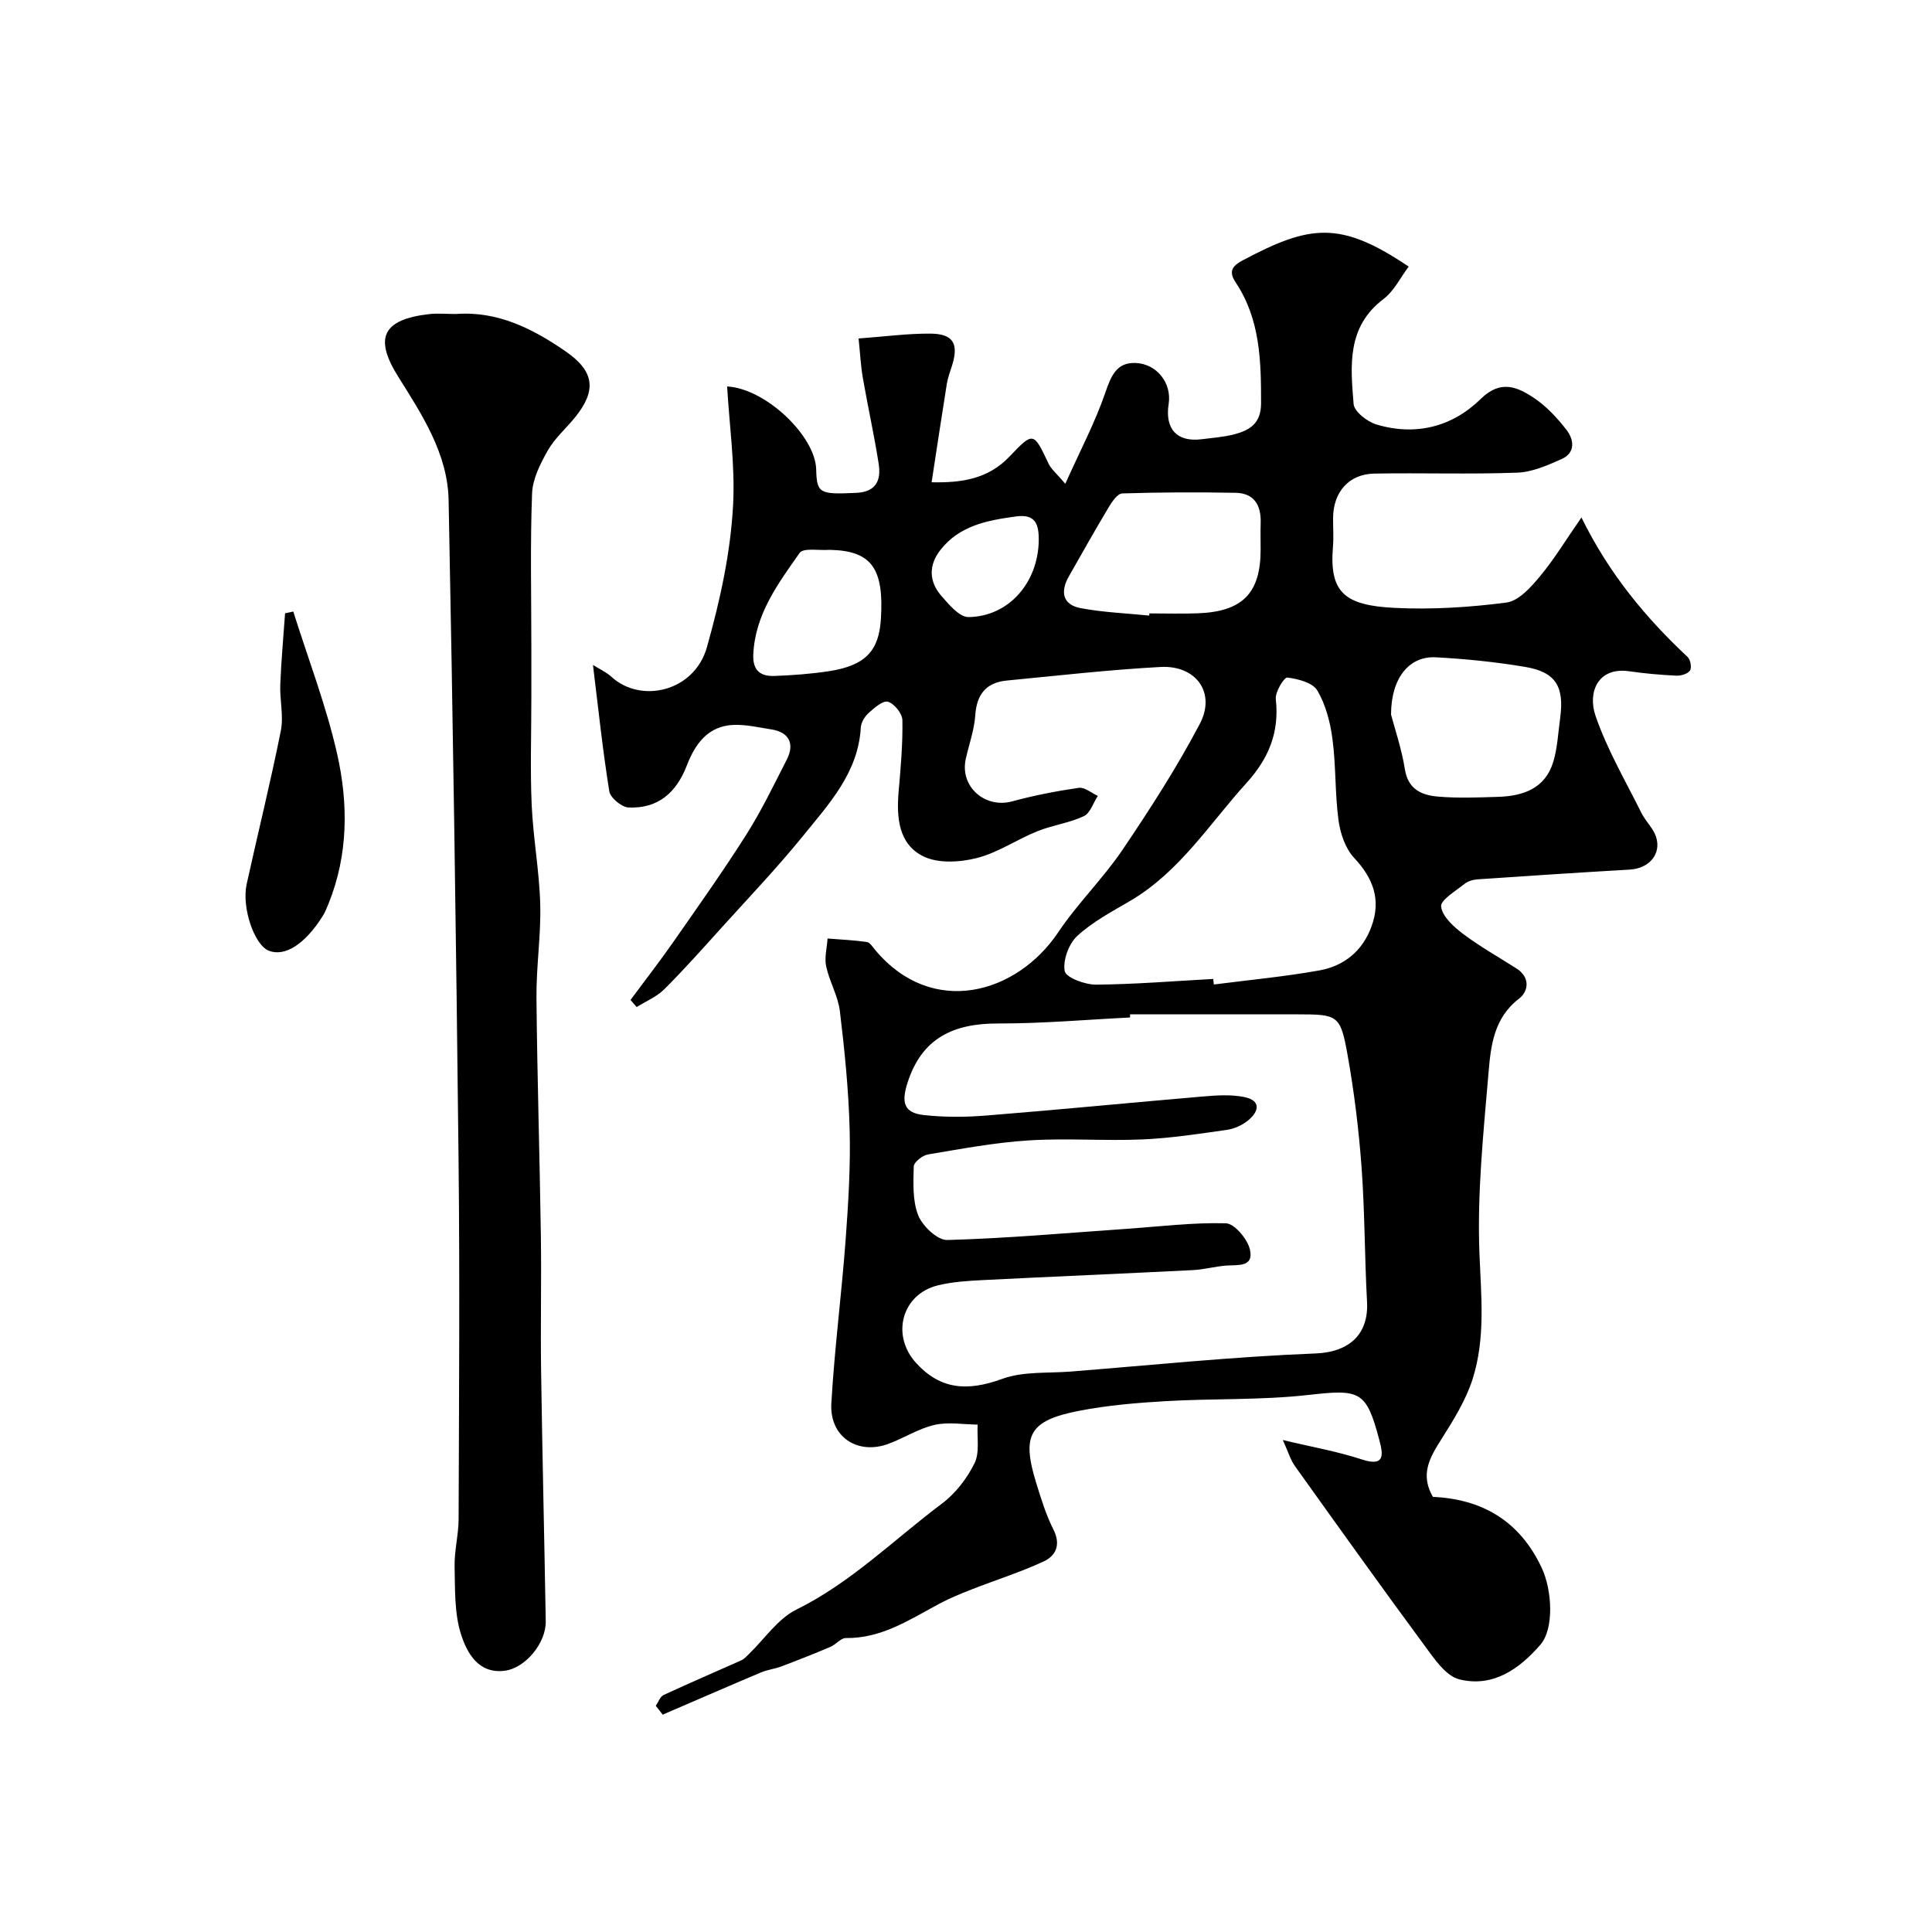 <svg enable-background="new 0 0 400 400" viewBox="0 0 400 400" xmlns="http://www.w3.org/2000/svg"><g fill="#000001"><path d="m135.77 353.16c.53-.76.9-1.89 1.63-2.23 5.32-2.47 10.72-4.78 16.08-7.18.58-.26 1.05-.79 1.52-1.24 3.27-3.15 6.01-7.35 9.88-9.26 11.36-5.61 20.19-14.49 30.12-21.93 2.81-2.1 5.2-5.2 6.76-8.36 1.11-2.23.49-5.31.65-8.01-2.98-.03-6.09-.59-8.92.06-3.29.75-6.28 2.7-9.49 3.9-6.44 2.41-12.28-1.42-11.88-8.36.65-11.31 2.12-22.58 2.96-33.88.56-7.58 1.03-15.21.83-22.79-.21-8.18-1.04-16.37-2.02-24.51-.38-3.16-2.16-6.13-2.84-9.29-.39-1.82.16-3.84.29-5.77 2.71.22 5.43.33 8.12.72.66.1 1.24 1.06 1.77 1.69 11.76 14.02 29.25 9.14 37.87-3.71 4-5.97 9.26-11.09 13.29-17.04 5.72-8.47 11.29-17.1 16.03-26.13 3.36-6.4-.78-12.15-8.14-11.75-10.63.57-21.24 1.79-31.84 2.81-4.25.41-6.23 2.83-6.52 7.19-.21 3.05-1.3 6.03-1.97 9.05-1.26 5.71 3.97 10.31 9.63 8.77 4.52-1.23 9.15-2.13 13.78-2.8 1.21-.17 2.62 1.08 3.93 1.67-.94 1.45-1.57 3.58-2.9 4.2-3.04 1.42-6.52 1.87-9.65 3.13-4.23 1.71-8.15 4.44-12.51 5.54-3.5.89-8 1.15-11.06-.35-5.13-2.52-5.58-8.03-5.12-13.41.43-4.92.87-9.87.78-14.79-.02-1.36-1.68-3.43-2.98-3.81-1.05-.31-2.84 1.28-4.03 2.34-.8.72-1.54 1.95-1.6 2.99-.53 9.35-6.58 15.8-11.97 22.46-5.34 6.58-11.21 12.73-16.9 19.03-3.88 4.3-7.73 8.63-11.82 12.71-1.57 1.56-3.79 2.47-5.71 3.68-.43-.49-.85-.98-1.28-1.47 2.95-3.99 6-7.9 8.84-11.97 5.13-7.36 10.33-14.68 15.13-22.25 3.14-4.96 5.7-10.29 8.38-15.53 1.7-3.33.44-5.7-3.16-6.26-2.58-.4-5.19-1.02-7.77-.94-5.36.17-8.05 3.95-9.76 8.41-2.17 5.63-5.98 8.97-12.08 8.69-1.42-.07-3.75-2-3.97-3.35-1.37-8.47-2.26-17.01-3.38-26.15 1.31.82 2.72 1.44 3.79 2.42 6.15 5.66 17.22 3.08 19.8-6.1 2.76-9.82 4.92-19.64 5.43-29.69.4-8.04-.77-16.16-1.25-24.3 8.01.44 18.26 10.26 18.44 17.16.13 5.01.69 5.22 8.3 4.87 4.17-.19 5.16-2.66 4.64-6.02-.93-5.95-2.25-11.85-3.28-17.79-.44-2.54-.56-5.13-.88-8.15 5.33-.39 10.06-1.03 14.78-1.01 4.81.02 5.99 2.04 4.58 6.59-.39 1.24-.87 2.47-1.08 3.75-1.06 6.6-2.05 13.21-3.16 20.44 6.26.13 11.72-.67 16.18-5.38 4.89-5.15 4.94-5.02 8.02 1.49.58 1.23 1.77 2.17 3.48 4.2 3.07-6.85 6.15-12.67 8.27-18.82 1.19-3.47 2.32-6.35 6.28-6.19 4.48.18 7.51 4.25 6.85 8.47-.82 5.21 1.73 7.96 6.82 7.32 2.26-.29 4.57-.45 6.77-1.02 3.19-.83 5.53-2.27 5.54-6.37.01-8.78-.16-17.42-5.25-25.07-1.49-2.23-.81-3.38 1.49-4.6 13.82-7.32 20.1-8.3 34.32 1.32-1.72 2.28-3.03 5.06-5.2 6.7-7.65 5.77-6.84 13.86-6.2 21.74.13 1.57 2.8 3.66 4.68 4.23 8.14 2.45 15.72.53 21.67-5.3 4.07-3.99 7.51-2.49 10.96-.2 2.59 1.72 4.83 4.14 6.75 6.61 1.57 2.02 1.94 4.76-1.01 6.07-2.92 1.3-6.08 2.7-9.19 2.81-9.85.36-19.71.02-29.57.19-5.28.1-8.51 3.82-8.54 9.21-.01 2 .14 4.01-.03 6-.78 9.44 2.48 12.07 12.67 12.59 7.73.39 15.58-.1 23.26-1.1 2.52-.33 5.05-3.16 6.91-5.4 3-3.6 5.45-7.67 8.61-12.21 5.76 11.71 13.3 20.74 22 28.9.58.55.87 2.21.47 2.79-.47.69-1.85 1.1-2.81 1.06-3.26-.16-6.53-.44-9.76-.91-6.5-.95-8.65 4.36-6.99 9.2 2.39 6.99 6.21 13.49 9.52 20.15.86 1.73 2.46 3.17 3.03 4.96 1.13 3.6-1.51 6.52-5.44 6.75-10.52.61-21.04 1.3-31.56 2.02-.93.06-2 .39-2.71.97-1.81 1.46-4.97 3.32-4.8 4.68.25 2.05 2.6 4.17 4.53 5.63 3.51 2.64 7.36 4.81 11.07 7.17 2.93 1.87 2.47 4.77.52 6.26-5.23 4.01-5.84 9.79-6.31 15.36-1.06 12.5-2.38 25.09-1.87 37.58.36 8.77 1.25 17.43-1.43 25.83-1.41 4.4-3.97 8.5-6.46 12.44-2.35 3.72-4.47 7.21-1.76 11.93 10.15.46 17.97 4.93 22.55 14.73 2.13 4.56 2.6 12.53-.29 15.88-4.39 5.09-9.89 8.89-16.79 7.17-2.77-.69-5.13-4.19-7.08-6.84-9.11-12.35-18.03-24.84-26.96-37.33-.91-1.28-1.36-2.88-2.5-5.38 6.01 1.44 11.32 2.36 16.39 4.03 4.86 1.59 4.35-1.13 3.62-3.93-2.73-10.38-3.99-10.64-14.83-9.42-9.72 1.09-19.59.7-29.38 1.27-6.04.35-12.12.86-18.05 2.02-10.25 2-11.87 5.02-8.79 14.97 1.01 3.26 2.02 6.57 3.55 9.59 1.58 3.12.53 5.42-2 6.6-4.82 2.24-9.94 3.85-14.9 5.79-2.22.87-4.45 1.77-6.56 2.89-6.18 3.29-12.05 7.29-19.52 7.19-1.05-.01-2.05 1.35-3.18 1.82-3.36 1.43-6.77 2.77-10.18 4.06-1.36.51-2.85.67-4.18 1.23-6.81 2.87-13.59 5.83-20.38 8.75-.49-.64-.96-1.24-1.43-1.84zm98.2-143.16c0 .22-.01.44-.01.66-9.09.45-18.19 1.26-27.28 1.24-9.21-.02-15.8 2.94-18.79 12.28-1.3 4.06-.79 6.22 3.38 6.68 4.31.48 8.73.44 13.05.09 14.9-1.19 29.79-2.66 44.69-3.93 2.82-.24 5.76-.44 8.51.09 3.57.69 3.23 2.96.86 4.88-1.2.98-2.85 1.72-4.39 1.94-5.83.83-11.68 1.73-17.55 1.98-7.82.33-15.68-.3-23.48.2-6.99.44-13.93 1.75-20.85 2.91-1.13.19-2.9 1.6-2.93 2.47-.08 3.41-.28 7.12.94 10.16.89 2.22 3.97 5.13 6 5.08 12.34-.34 24.66-1.45 36.98-2.3 6.9-.48 13.82-1.35 20.7-1.16 1.77.05 4.43 3.2 4.96 5.35.94 3.82-2.51 3.22-4.95 3.41-2.28.18-4.53.81-6.8.93-14.52.73-29.04 1.34-43.55 2.07-3.09.16-6.25.35-9.24 1.08-7.49 1.8-9.81 10.31-4.55 16.08 5 5.49 10.58 5.94 17.83 3.29 4.32-1.58 9.39-1.14 14.13-1.51 16.9-1.34 33.78-3.09 50.71-3.75 7.1-.27 11.06-4.06 10.69-10.71-.51-9.26-.45-18.55-1.13-27.79-.57-7.82-1.53-15.64-2.91-23.36-1.46-8.19-2.02-8.35-10.24-8.35-11.58-.01-23.18-.01-34.78-.01zm17.21-7.32c.04.38.09.77.13 1.15 7.3-.94 14.64-1.62 21.88-2.92 5.09-.92 8.91-4.02 10.76-9.08 2.03-5.55.38-9.98-3.61-14.24-1.81-1.93-2.85-5.06-3.22-7.78-.74-5.54-.51-11.2-1.24-16.74-.45-3.48-1.39-7.14-3.14-10.11-.96-1.63-4.01-2.41-6.22-2.68-.65-.08-2.54 2.99-2.38 4.45.76 6.87-1.44 12.27-6.07 17.38-7.69 8.48-13.85 18.4-24.08 24.41-3.79 2.22-7.78 4.33-10.96 7.26-1.75 1.62-3.01 5.04-2.59 7.28.26 1.35 4.2 2.81 6.48 2.8 8.1-.07 16.18-.74 24.26-1.18zm36.82-54.74c.75 2.86 2.18 7.04 2.87 11.34.66 4.16 3.49 5.35 6.77 5.64 4.14.36 8.34.19 12.51.06 5.16-.16 9.73-1.7 11.41-7.17.9-2.91 1.03-6.06 1.45-9.11.89-6.57-.91-9.56-7.23-10.62-6.1-1.03-12.3-1.66-18.48-1.99-5.5-.31-9.29 4.22-9.3 11.85zm-50.07-20.49c.01-.15.03-.3.04-.45 3.32 0 6.64.1 9.96-.02 9.32-.33 13.07-4.16 13.07-13.21 0-1.83-.05-3.65.01-5.48.11-3.64-1.3-6.19-5.19-6.26-7.82-.14-15.65-.12-23.47.13-.99.03-2.14 1.74-2.83 2.9-2.82 4.71-5.51 9.5-8.23 14.28-1.81 3.19-1.3 5.88 2.5 6.58 4.65.87 9.42 1.05 14.14 1.53zm-66.19-13.61c-2.13.17-5.41-.47-6.19.64-4.46 6.36-9.22 12.7-9.59 21.03-.15 3.35 1.53 4.54 4.37 4.44 3.76-.14 7.54-.42 11.25-.98 7.85-1.19 10.39-4.44 10.8-10.79.66-10.53-1.94-14.18-10.64-14.34zm38.51-6.9c-5.81.79-11.6 1.86-15.56 6.94-2.45 3.13-2.37 6.5.17 9.44 1.58 1.83 3.78 4.46 5.67 4.44 8.39-.12 14.39-7.2 14.53-15.81.05-3.49-.71-5.61-4.81-5.01z"/><path d="m94.37 65.01c8.68-.66 15.97 3.07 22.74 7.74 6.05 4.18 6.39 8.14 1.97 13.63-1.86 2.3-4.19 4.31-5.63 6.83-1.56 2.74-3.17 5.9-3.29 8.93-.4 10.51-.15 21.05-.15 31.58v10.99c0 7.33-.25 14.67.07 21.98.31 6.87 1.59 13.7 1.77 20.56.17 6.42-.84 12.86-.78 19.29.15 16.43.67 32.85.91 49.27.14 9.36-.09 18.73.05 28.09.25 17.26.67 34.51.96 51.77.08 4.5-4.22 9.73-8.56 10.25-5.44.65-7.75-3.77-8.96-7.48-1.42-4.4-1.24-9.39-1.35-14.13-.07-3.26.82-6.53.83-9.8.08-24.82.26-49.64-.01-74.45-.5-45.51-1.16-91.02-2.06-136.52-.19-9.59-5.48-17.65-10.42-25.53-5.04-8.02-3.31-11.86 6.4-12.98 1.82-.2 3.67-.02 5.51-.02z"/><path d="m60.72 126.61c3.09 9.83 6.83 19.51 9.09 29.52 2.31 10.28 2.3 20.83-1.78 30.94-.36.88-.71 1.79-1.22 2.59-3.66 5.83-7.84 8.49-11.17 7.17-2.98-1.18-5.64-8.91-4.57-13.79 2.33-10.58 4.95-21.11 7.07-31.73.61-3.07-.24-6.4-.11-9.6.19-4.91.65-9.82.99-14.73.57-.12 1.14-.24 1.7-.37z"/></g></svg>